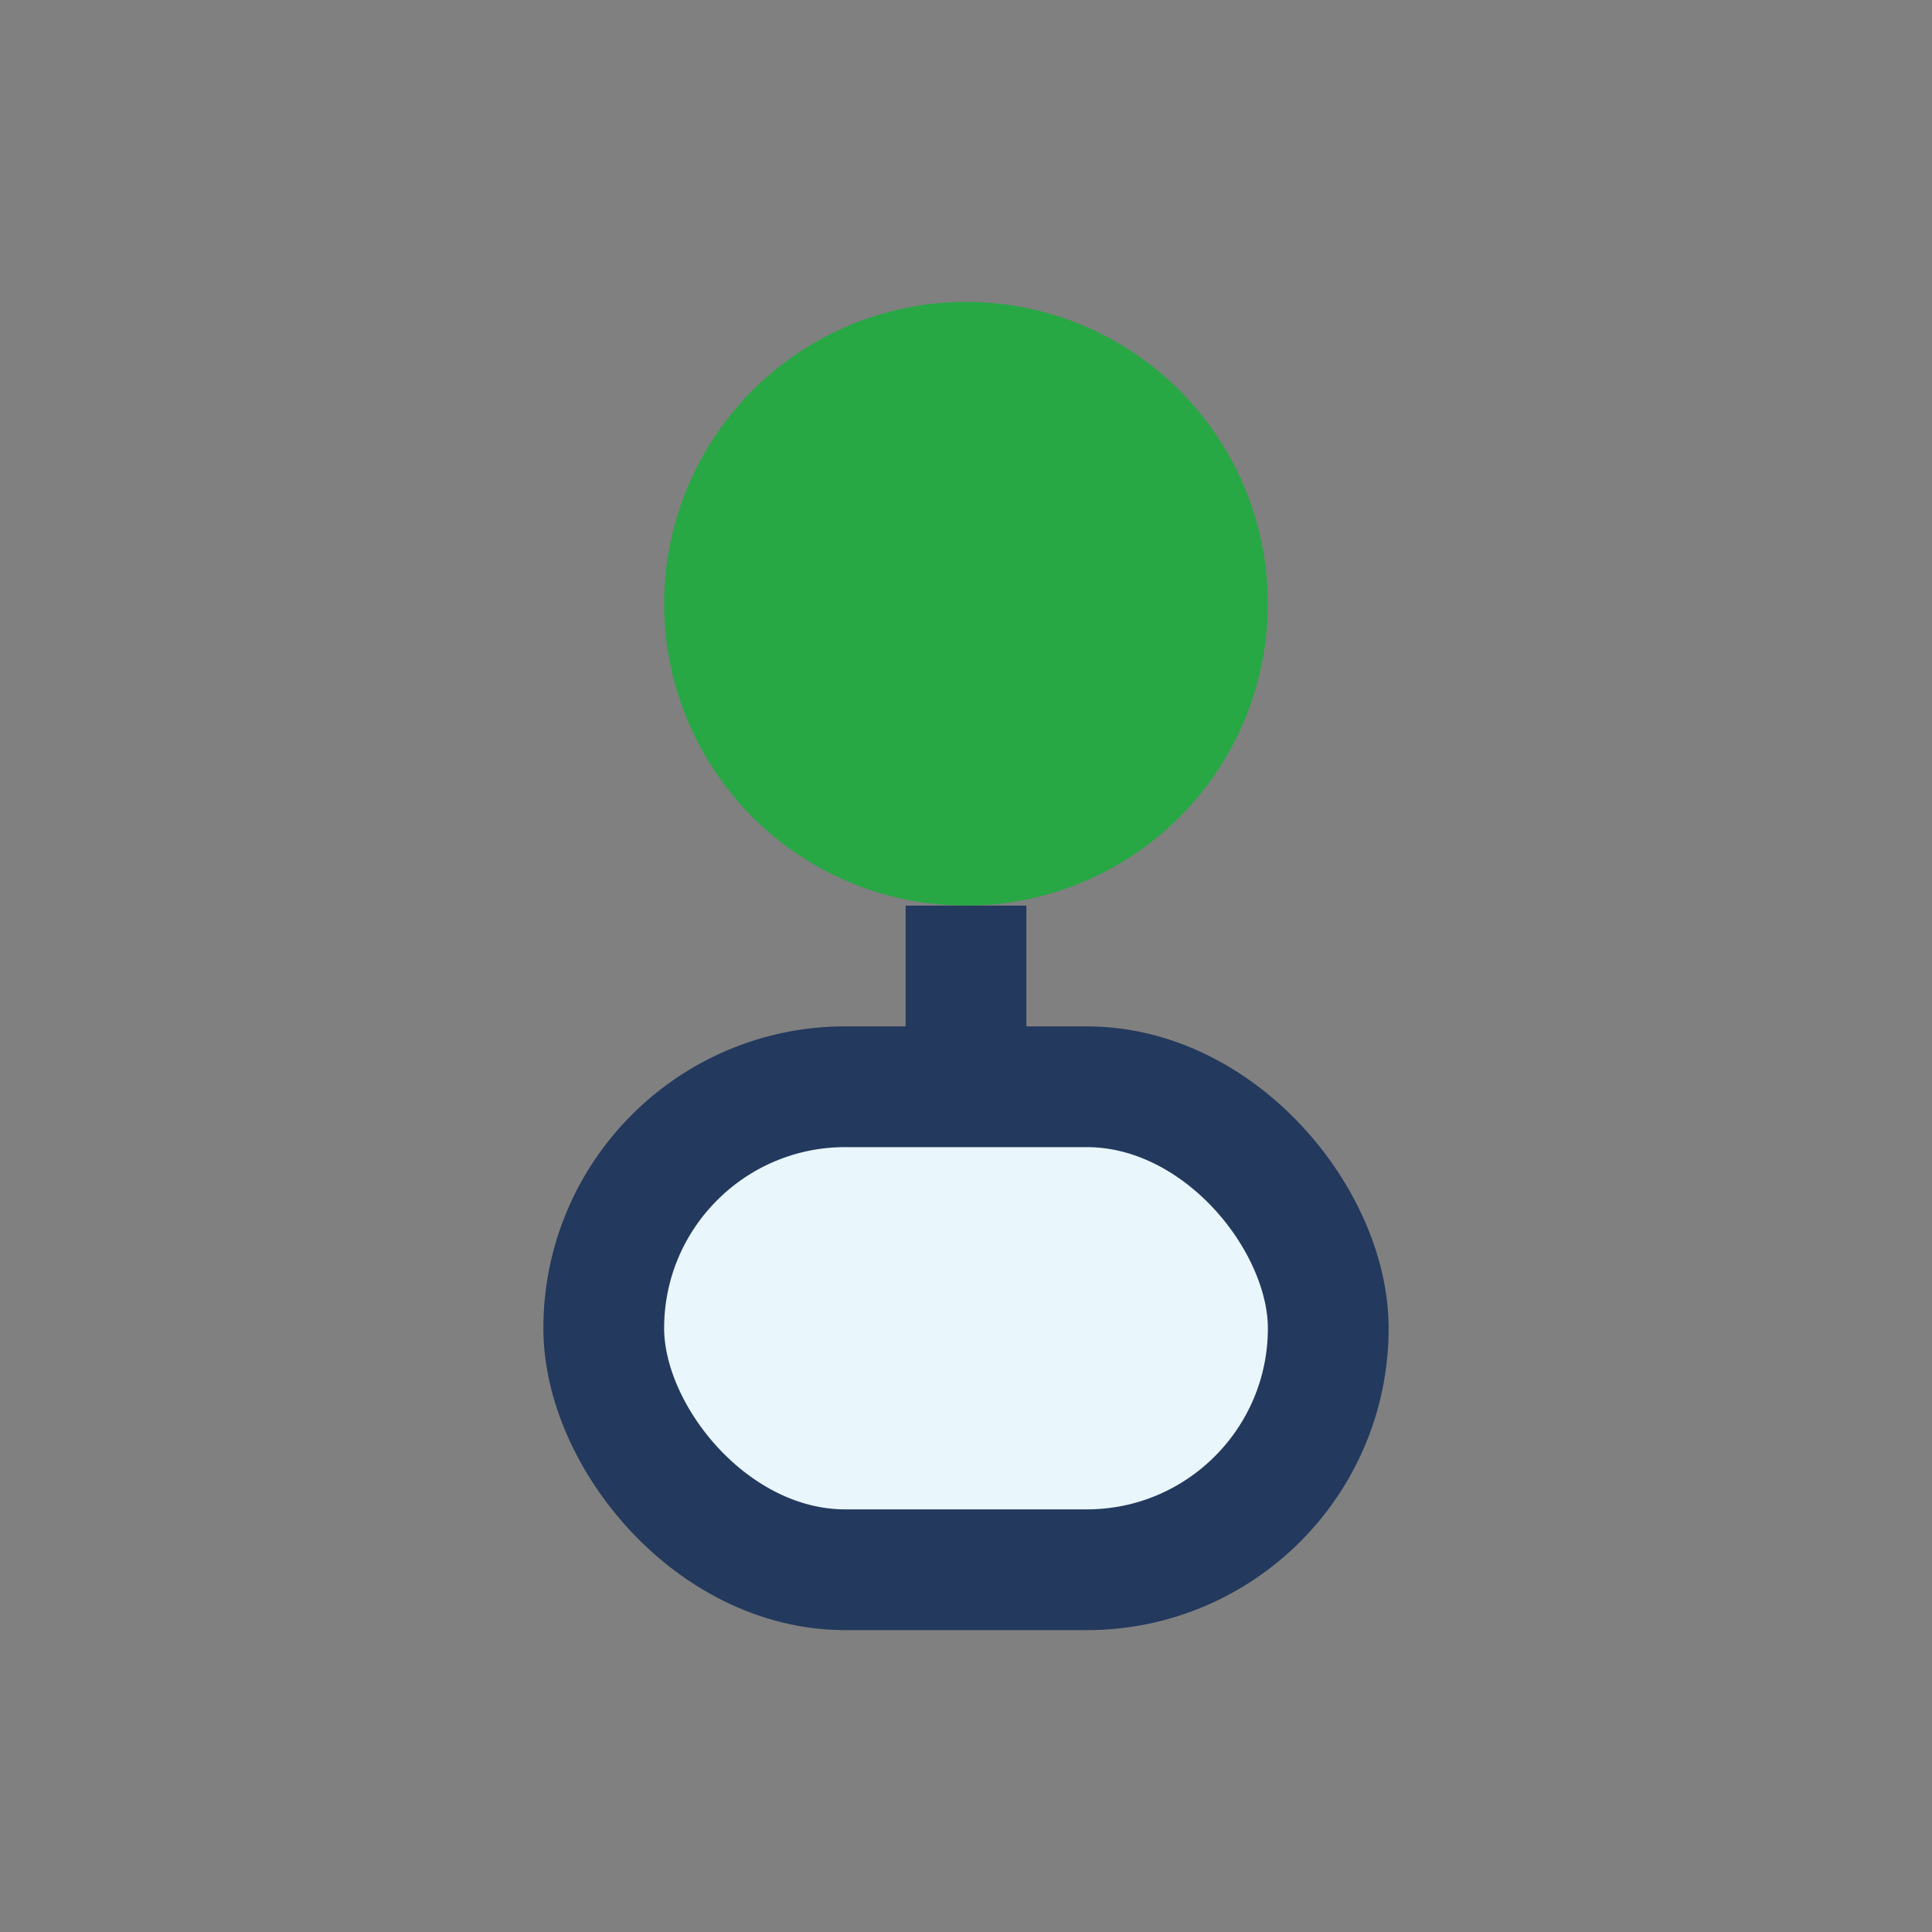 <?xml version="1.0" encoding="UTF-8"?>
<svg xmlns="http://www.w3.org/2000/svg" width="32" height="32" viewBox="0 0 32 32"><rect x="0" y="0" width="32" height="32" fill="#808080" stroke="none"/><circle cx="16" cy="10" r="5" fill="#28A745"/><rect x="10" y="18" width="12" height="8" rx="4" fill="#E9F6FB" stroke="#23395D" stroke-width="2"/><path d="M16 15v3" stroke="#23395D" stroke-width="2"/></svg>